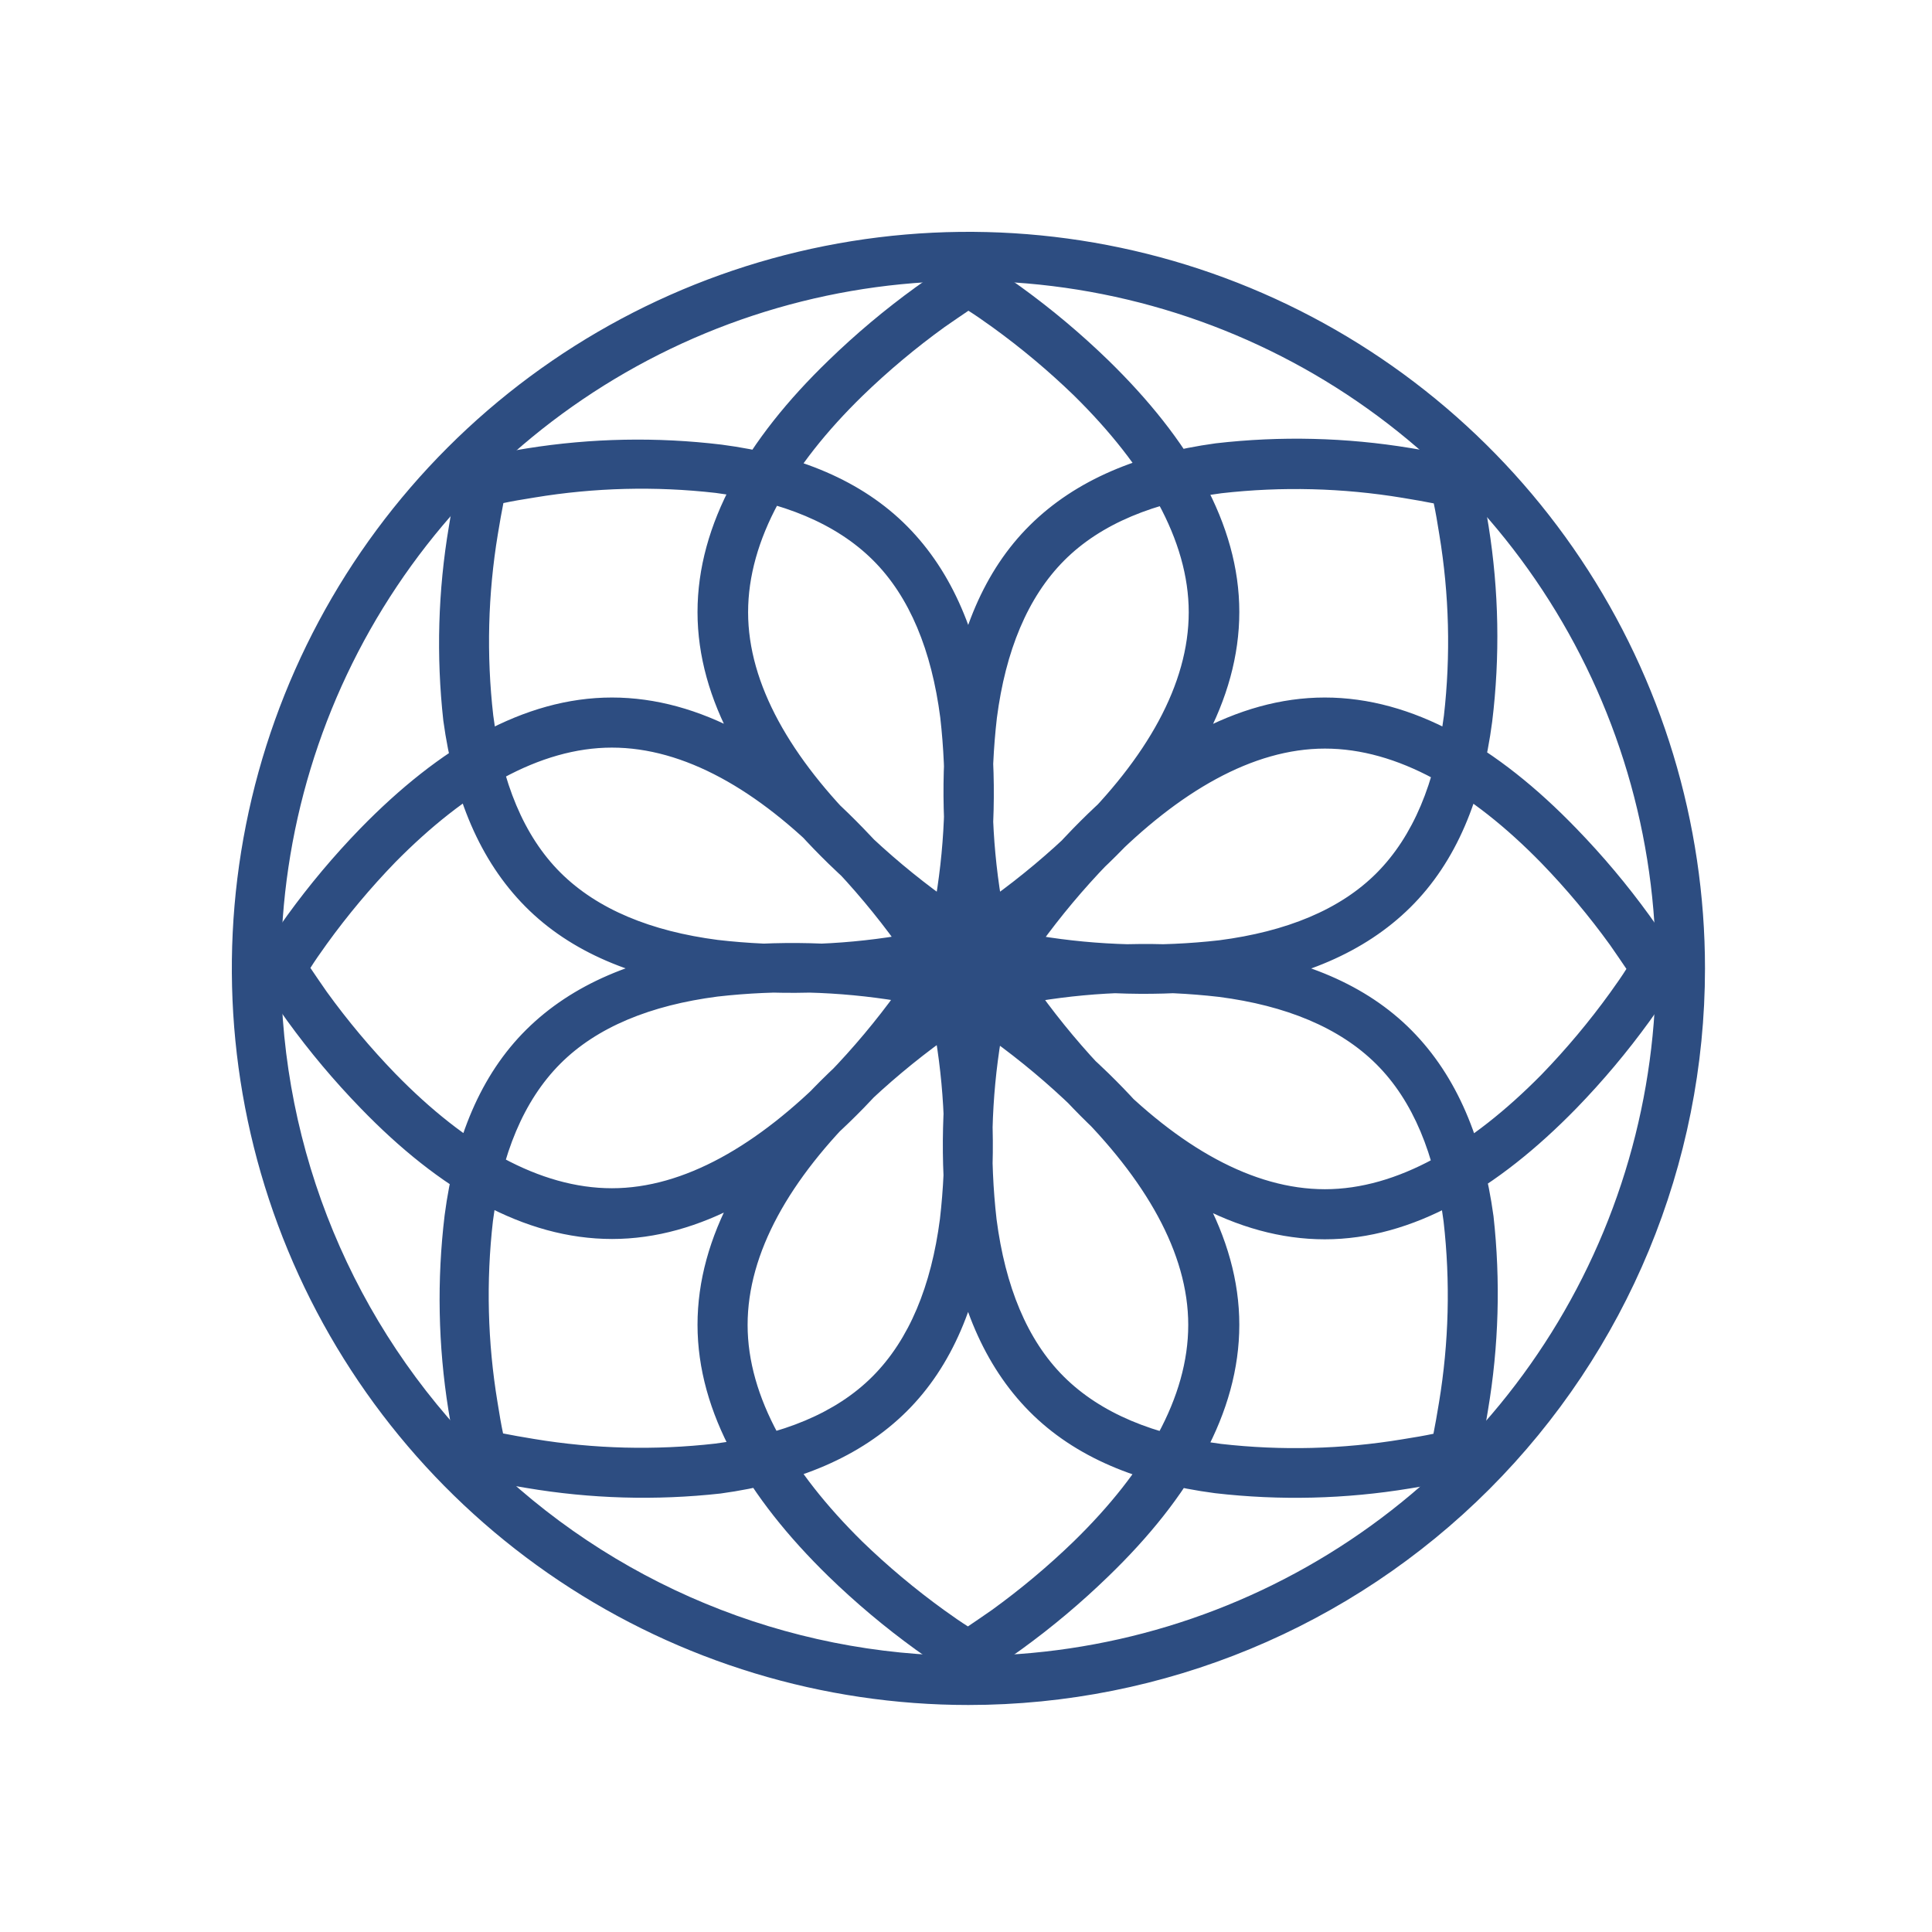 <svg width="256" height="256" viewBox="0 0 256 256" fill="none" xmlns="http://www.w3.org/2000/svg">
<rect width="256" height="256" fill="white"/>
<path d="M128.32 219.413C146.337 219.413 163.949 214.071 178.929 204.061C193.909 194.052 205.585 179.825 212.479 163.18C219.374 146.535 221.178 128.219 217.663 110.549C214.148 92.878 205.472 76.647 192.733 63.907C179.993 51.168 163.762 42.492 146.091 38.977C128.421 35.462 110.105 37.266 93.46 44.161C76.815 51.055 62.588 62.731 52.579 77.711C42.569 92.692 37.227 110.303 37.227 128.32C37.227 152.479 46.824 175.649 63.907 192.733C80.991 209.816 104.161 219.413 128.32 219.413ZM128.32 225.92C109.017 225.92 90.147 220.196 74.096 209.471C58.046 198.747 45.536 183.504 38.149 165.67C30.762 147.836 28.829 128.212 32.595 109.279C36.361 90.347 45.657 72.956 59.306 59.306C72.956 45.657 90.347 36.361 109.279 32.595C128.212 28.829 147.836 30.762 165.67 38.149C183.504 45.536 198.747 58.046 209.471 74.096C220.196 90.147 225.92 109.017 225.92 128.32C225.92 154.205 215.637 179.03 197.334 197.334C179.03 215.637 154.205 225.92 128.32 225.92Z" fill="#2D4D81"/>
<path d="M130.012 127.734L128.32 128.754L126.628 127.734L125.132 126.78C123.982 126.021 122.703 125.132 121.314 124.134C117.242 121.182 113.386 117.942 109.776 114.439C99.04 103.963 92.425 92.75 92.425 81.103C92.425 69.456 98.931 58.243 109.776 47.767C113.385 44.264 117.242 41.024 121.314 38.073C122.703 37.075 123.982 36.186 125.132 35.426L126.628 34.472L128.32 33.431L130.012 34.45L131.508 35.405C132.658 36.164 133.937 37.053 135.325 38.051C139.398 41.003 143.254 44.243 146.864 47.746C157.6 58.221 164.215 69.435 164.215 81.082C164.215 92.729 157.708 103.942 146.864 114.417C143.254 117.921 139.398 121.161 135.325 124.112C133.937 125.11 132.658 125.999 131.508 126.758L130.012 127.734ZM128.32 121.076C129.188 120.49 130.272 119.753 131.487 118.907C135.314 116.141 138.938 113.104 142.331 109.819C151.939 100.45 157.513 90.668 157.513 81.125C157.513 71.582 151.831 61.8 142.331 52.431C138.938 49.146 135.314 46.109 131.487 43.343C130.25 42.454 129.188 41.716 128.32 41.174C127.452 41.76 126.368 42.497 125.153 43.343C121.326 46.109 117.702 49.146 114.309 52.431C104.701 61.8 99.127 71.582 99.127 81.125C99.127 90.668 104.809 100.45 114.309 109.819C117.702 113.104 121.326 116.141 125.153 118.907C126.368 119.753 127.452 120.512 128.32 121.076ZM129.925 129.079L128.016 128.602L127.539 126.693C127.539 126.346 127.301 125.717 127.127 124.85C126.823 123.418 126.541 121.792 126.26 120.013C124.851 111.481 124.639 102.794 125.631 94.203C126.954 84.053 130.38 75.616 136.475 69.587C142.57 63.557 150.941 60.13 161.092 58.742C169.683 57.751 178.369 57.962 186.902 59.371C188.68 59.653 190.307 59.935 191.738 60.239L193.582 60.651L195.49 61.128L195.968 63.036C195.968 63.383 196.184 64.013 196.38 64.88C196.683 66.311 196.965 67.938 197.247 69.717C198.614 78.284 198.774 87.001 197.724 95.613C196.401 105.764 192.975 114.201 186.88 120.23C180.785 126.26 172.413 129.686 162.263 131.075C153.672 132.066 144.985 131.854 136.453 130.446C134.675 130.164 133.048 129.882 131.617 129.578L129.925 129.079ZM137.581 123.982C145.51 125.295 153.584 125.499 161.569 124.59C170.418 123.44 177.554 120.555 182.412 115.675C187.27 110.795 190.177 103.681 191.326 94.832C192.236 86.847 192.031 78.774 190.719 70.844C190.459 69.196 190.22 67.808 189.981 66.702C188.875 66.485 187.466 66.225 185.839 65.965C177.91 64.652 169.836 64.448 161.851 65.357C153.002 66.507 145.866 69.391 141.008 74.271C136.15 79.151 133.243 86.265 132.094 95.114C131.174 103.084 131.364 111.142 132.658 119.059C132.918 120.707 133.157 122.095 133.395 123.201C134.545 123.418 135.954 123.679 137.581 123.982ZM128.906 130.055L127.886 128.32L128.906 126.628C129.079 126.346 129.404 125.826 129.86 125.132C130.619 123.982 131.508 122.703 132.506 121.315C135.458 117.242 138.698 113.386 142.201 109.776C152.677 99.04 163.89 92.425 175.537 92.425C187.184 92.425 198.397 98.932 208.872 109.776C212.376 113.385 215.616 117.242 218.567 121.315C219.565 122.703 220.454 123.982 221.213 125.132C221.669 125.826 221.994 126.346 222.168 126.628L223.187 128.32L222.168 130.012C221.994 130.294 221.669 130.814 221.213 131.508C220.454 132.658 219.565 133.937 218.567 135.326C215.616 139.398 212.376 143.255 208.872 146.864C198.397 157.6 187.184 164.215 175.537 164.215C163.89 164.215 152.677 157.708 142.201 146.864C138.698 143.254 135.458 139.398 132.506 135.326C131.508 133.937 130.619 132.658 129.86 131.508C129.404 130.793 129.079 130.294 128.906 130.012V130.055ZM137.776 131.552C140.543 135.379 143.58 139.003 146.864 142.396C156.234 152.004 166.015 157.578 175.558 157.578C185.101 157.578 194.883 151.896 204.253 142.396C207.537 139.003 210.574 135.379 213.34 131.552C214.23 130.315 214.967 129.253 215.509 128.385C214.924 127.518 214.186 126.433 213.34 125.219C210.574 121.391 207.537 117.767 204.253 114.374C194.883 104.766 185.101 99.192 175.558 99.192C166.015 99.192 156.234 104.874 146.864 114.374C143.58 117.767 140.543 121.391 137.776 125.219C136.887 126.455 136.15 127.518 135.607 128.385C136.128 129.188 136.887 130.272 137.776 131.487V131.552ZM127.561 129.99L128.038 128.081L129.947 127.604L131.79 127.192C133.222 126.889 134.848 126.607 136.627 126.325C145.159 124.916 153.846 124.704 162.437 125.696C172.587 127.019 181.024 130.446 187.053 136.54C193.083 142.635 196.51 151.007 197.898 161.157C198.846 169.724 198.597 178.381 197.16 186.88C196.879 188.658 196.597 190.285 196.293 191.717C196.119 192.584 195.968 193.213 195.881 193.56L195.404 195.469L193.495 195.946L191.651 196.358C190.22 196.662 188.593 196.944 186.815 197.226C178.283 198.634 169.596 198.846 161.005 197.855C150.855 196.532 142.418 193.105 136.388 187.01C130.359 180.916 126.932 172.544 125.544 162.393C124.552 153.803 124.764 145.116 126.173 136.583C126.455 134.805 126.737 133.178 127.04 131.747C127.322 130.901 127.452 130.272 127.539 129.925L127.561 129.99ZM132.658 137.581C131.345 145.51 131.141 153.584 132.05 161.569C133.2 170.418 136.085 177.554 140.965 182.412C145.845 187.27 152.959 190.177 161.808 191.326C169.793 192.236 177.866 192.032 185.795 190.719C187.444 190.459 188.832 190.22 189.938 189.982C190.155 188.875 190.415 187.466 190.675 185.839C191.988 177.91 192.192 169.837 191.283 161.851C190.133 153.002 187.249 145.866 182.369 141.008C177.489 136.15 170.375 133.243 161.526 132.094C153.556 131.174 145.498 131.364 137.581 132.658C135.933 132.918 134.545 133.157 133.439 133.395C133.222 134.545 132.961 135.955 132.658 137.581ZM126.585 128.906L128.32 127.886L130.012 128.906L131.508 129.86C132.658 130.619 133.937 131.508 135.325 132.506C139.398 135.458 143.254 138.698 146.864 142.201C157.6 152.677 164.215 163.89 164.215 175.537C164.215 187.184 157.708 198.397 146.864 208.873C143.254 212.376 139.398 215.616 135.325 218.567C133.937 219.565 132.658 220.454 131.508 221.214L130.012 222.168L128.32 223.187L126.628 222.168L125.132 221.214C123.982 220.454 122.703 219.565 121.314 218.567C117.241 215.616 113.385 212.376 109.776 208.873C99.04 198.397 92.425 187.184 92.425 175.537C92.425 163.89 98.931 152.677 109.776 142.201C113.386 138.698 117.242 135.458 121.314 132.506C122.703 131.508 123.982 130.619 125.132 129.86L126.585 128.906ZM125.088 137.776C121.261 140.543 117.637 143.58 114.244 146.864C104.636 156.234 99.062 166.015 99.062 175.558C99.062 185.102 104.744 194.883 114.244 204.253C117.637 207.537 121.261 210.574 125.088 213.34C126.325 214.23 127.387 214.967 128.255 215.509C129.122 214.924 130.207 214.186 131.421 213.34C135.249 210.574 138.873 207.537 142.266 204.253C151.874 194.883 157.448 185.102 157.448 175.558C157.448 166.015 151.766 156.234 142.266 146.864C138.873 143.58 135.249 140.543 131.421 137.776C130.185 136.887 129.122 136.15 128.255 135.607C127.452 136.128 126.368 136.887 125.153 137.776H125.088ZM126.65 127.561L128.559 128.038L129.036 129.947C129.036 130.294 129.274 130.923 129.448 131.79C129.751 133.222 130.033 134.848 130.315 136.627C131.724 145.159 131.936 153.846 130.944 162.437C129.621 172.587 126.194 181.024 120.1 187.054C114.005 193.083 105.633 196.51 95.483 197.898C86.916 198.846 78.259 198.597 69.76 197.161C67.981 196.879 66.355 196.597 64.923 196.293L63.08 195.881L61.171 195.404L60.694 193.495C60.694 193.148 60.455 192.519 60.282 191.652C59.978 190.22 59.696 188.593 59.414 186.815C58.051 178.284 57.883 169.604 58.916 161.027C60.239 150.876 63.665 142.439 69.76 136.41C75.855 130.38 84.227 126.954 94.377 125.566C102.967 124.574 111.654 124.786 120.187 126.195C121.965 126.476 123.592 126.758 125.023 127.062L126.65 127.561ZM119.059 132.658C111.13 131.345 103.056 131.141 95.071 132.051C86.222 133.2 79.086 136.085 74.228 140.965C69.37 145.845 66.463 152.959 65.314 161.808C64.404 169.793 64.608 177.866 65.921 185.796C66.181 187.444 66.42 188.832 66.659 189.938C67.765 190.155 69.174 190.415 70.801 190.676C78.73 191.988 86.803 192.193 94.789 191.283C103.638 190.133 110.774 187.249 115.632 182.369C120.49 177.489 123.397 170.375 124.546 161.526C125.466 153.556 125.276 145.498 123.982 137.581C123.722 135.933 123.483 134.545 123.245 133.439C122.095 133.222 120.685 132.961 119.059 132.658ZM127.734 126.585L128.754 128.277L127.734 129.968C127.561 130.25 127.236 130.771 126.78 131.465C126.021 132.614 125.132 133.894 124.134 135.282C121.182 139.355 117.942 143.211 114.439 146.821C103.963 157.557 92.75 164.172 81.103 164.172C69.456 164.172 58.243 157.665 47.767 146.821C44.264 143.211 41.024 139.355 38.072 135.282C37.075 133.894 36.186 132.614 35.426 131.465C34.971 130.771 34.646 130.25 34.472 129.968L33.431 128.32L34.45 126.628C34.624 126.346 34.949 125.826 35.405 125.132C36.164 123.982 37.053 122.703 38.051 121.315C41.003 117.242 44.242 113.386 47.746 109.776C58.221 99.04 69.435 92.425 81.082 92.425C92.728 92.425 103.942 98.932 114.417 109.776C117.921 113.386 121.161 117.242 124.112 121.315C125.11 122.703 125.999 123.982 126.758 125.132C127.236 125.847 127.561 126.346 127.734 126.628V126.585ZM118.864 125.088C116.097 121.261 113.06 117.637 109.776 114.244C100.406 104.636 90.625 99.062 81.082 99.062C71.538 99.062 61.757 104.744 52.387 114.244C49.103 117.637 46.066 121.261 43.3 125.088C42.41 126.325 41.673 127.387 41.131 128.255C41.716 129.123 42.454 130.207 43.3 131.422C46.066 135.249 49.103 138.873 52.387 142.266C61.757 151.874 71.538 157.448 81.082 157.448C90.625 157.448 100.406 151.766 109.776 142.266C113.06 138.873 116.097 135.249 118.864 131.422C119.753 130.185 120.49 129.123 121.032 128.255C120.512 127.452 119.753 126.368 118.864 125.153V125.088ZM129.079 126.65L128.602 128.559L126.693 129.036L124.85 129.448C123.418 129.751 121.792 130.033 120.013 130.315C111.481 131.724 102.794 131.936 94.203 130.944C84.053 129.621 75.616 126.195 69.587 120.1C63.557 114.005 60.13 105.633 58.742 95.483C57.794 86.916 58.043 78.259 59.479 69.76C59.761 67.981 60.043 66.355 60.347 64.923C60.52 64.056 60.672 63.427 60.759 63.08L61.236 61.171L63.145 60.694L64.988 60.282C66.42 59.978 68.047 59.696 69.825 59.414C78.356 58.051 87.036 57.883 95.613 58.916C105.764 60.239 114.2 63.666 120.23 69.76C126.26 75.855 129.686 84.227 131.074 94.377C132.066 102.968 131.854 111.655 130.445 120.187C130.164 121.965 129.882 123.592 129.578 125.023C129.318 125.739 129.188 126.368 129.101 126.715L129.079 126.65ZM123.982 119.059C125.295 111.13 125.499 103.056 124.589 95.071C123.44 86.222 120.555 79.086 115.675 74.228C110.795 69.37 103.681 66.463 94.832 65.314C86.847 64.404 78.774 64.609 70.844 65.921C69.196 66.181 67.808 66.42 66.702 66.659C66.485 67.765 66.225 69.174 65.964 70.801C64.652 78.73 64.447 86.803 65.357 94.789C66.507 103.638 69.391 110.774 74.271 115.632C79.151 120.49 86.265 123.397 95.114 124.546C103.083 125.466 111.142 125.276 119.059 123.982C120.707 123.722 122.095 123.483 123.201 123.245C123.418 122.095 123.679 120.686 123.982 119.059Z" fill="#2D4D81"/>
</svg>
